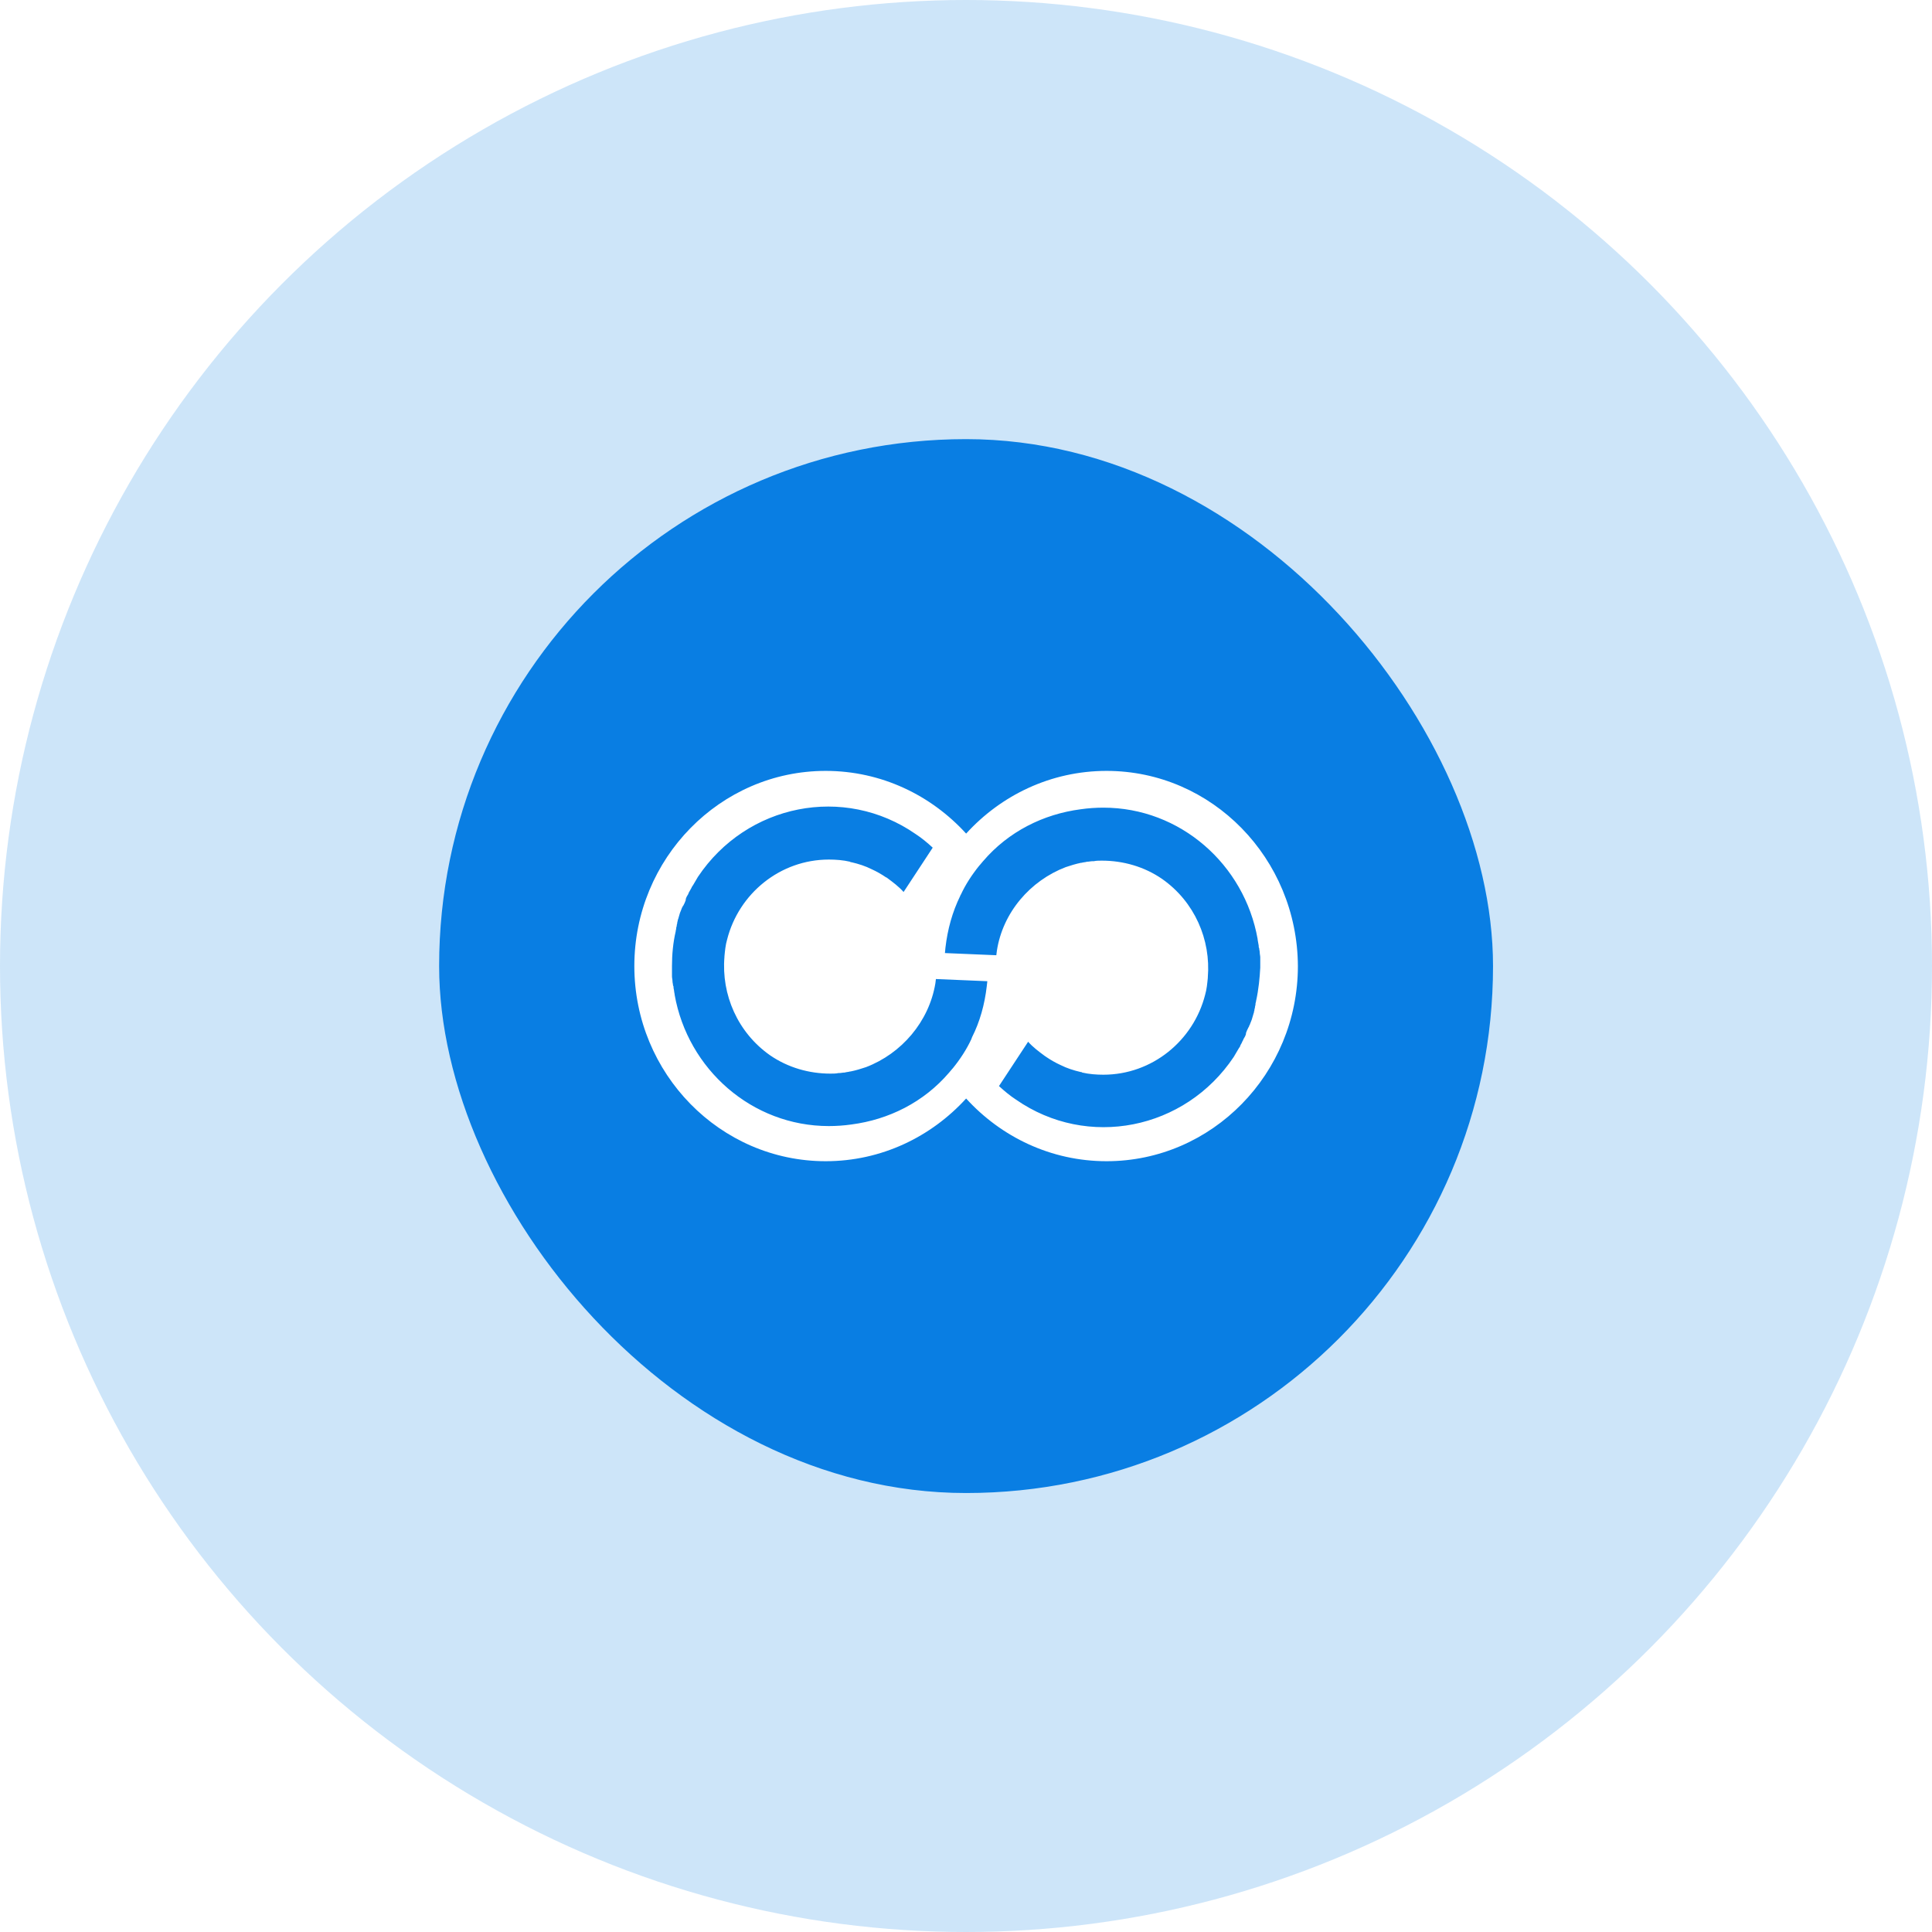 <svg width="75" height="75" viewBox="0 0 75 75" fill="none" xmlns="http://www.w3.org/2000/svg">
<g filter="url(#filter0_b_2304_4293)">
<circle cx="37.5" cy="37.5" r="37.5" fill="#097EE3" fill-opacity="0.2"/>
</g>
<rect x="17.047" y="17.047" width="40.912" height="40.912" rx="20.456" fill="#097EE3"/>
<path d="M48.759 38.866C48.759 38.908 48.738 38.929 48.738 38.971V38.992C48.738 39.034 48.718 39.055 48.718 39.097C48.718 39.139 48.697 39.16 48.697 39.202C48.697 39.244 48.676 39.265 48.676 39.307C48.676 39.328 48.656 39.349 48.656 39.37C48.635 39.433 48.615 39.517 48.594 39.58C48.574 39.622 48.574 39.643 48.553 39.685C48.532 39.727 48.532 39.748 48.512 39.79C48.512 39.79 48.512 39.811 48.491 39.811C48.491 39.811 48.491 39.811 48.491 39.832C48.491 39.852 48.491 39.852 48.471 39.873C48.45 39.916 48.43 39.958 48.409 39.999C48.389 40.041 48.389 40.062 48.368 40.104C48.368 40.104 48.368 40.104 48.368 40.125V40.146C48.347 40.209 48.327 40.251 48.286 40.314C48.265 40.335 48.265 40.377 48.245 40.398C48.245 40.419 48.224 40.419 48.224 40.44C48.203 40.503 48.162 40.545 48.142 40.608C48.142 40.629 48.121 40.65 48.121 40.65C48.1 40.671 48.1 40.692 48.08 40.713C48.018 40.818 47.956 40.923 47.895 41.028C46.002 43.861 42.216 44.617 39.439 42.686C39.212 42.539 38.986 42.35 38.78 42.161L39.912 40.44C40.097 40.65 40.323 40.818 40.55 40.986C40.57 41.007 40.591 41.007 40.611 41.028C40.797 41.154 40.982 41.259 41.167 41.343C41.414 41.468 41.681 41.553 41.949 41.615C41.969 41.615 41.99 41.615 42.01 41.636C42.278 41.699 42.566 41.72 42.833 41.72C44.726 41.72 46.331 40.398 46.784 38.614C46.845 38.404 46.866 38.174 46.887 37.964C46.887 37.964 46.887 37.964 46.887 37.943C47.01 36.474 46.372 35.005 45.117 34.123C44.418 33.64 43.595 33.41 42.772 33.41C42.669 33.41 42.566 33.41 42.463 33.431C42.443 33.431 42.443 33.431 42.422 33.431C42.34 33.431 42.278 33.452 42.196 33.452C42.134 33.473 42.052 33.473 41.99 33.493H41.969C41.764 33.535 41.558 33.599 41.373 33.661C39.994 34.186 38.924 35.424 38.698 36.914L38.677 37.082L36.682 36.998L36.702 36.788C36.785 36.075 36.97 35.403 37.278 34.774C37.278 34.753 37.299 34.732 37.299 34.732C37.484 34.333 37.731 33.955 38.019 33.599L38.039 33.578L38.163 33.431C39.151 32.276 40.508 31.605 41.949 31.416C42.237 31.374 42.545 31.353 42.833 31.353C45.817 31.353 48.306 33.556 48.821 36.453V36.474C48.841 36.558 48.841 36.621 48.862 36.705C48.862 36.746 48.862 36.788 48.882 36.809C48.882 36.872 48.903 36.914 48.903 36.977C48.903 37.04 48.923 37.103 48.923 37.166C48.923 37.187 48.923 37.229 48.923 37.25C48.923 37.334 48.923 37.418 48.923 37.523V37.544C48.923 37.544 48.923 37.544 48.923 37.565C48.903 37.943 48.862 38.404 48.759 38.866ZM38.307 38.279C38.225 38.992 38.039 39.664 37.731 40.272C37.731 40.293 37.71 40.314 37.71 40.335C37.525 40.734 37.278 41.112 36.99 41.468L36.97 41.489L36.846 41.636C35.859 42.791 34.501 43.462 33.06 43.651C32.773 43.693 32.464 43.714 32.176 43.714C29.192 43.714 26.703 41.511 26.189 38.614V38.593C26.168 38.509 26.168 38.425 26.148 38.362C26.148 38.321 26.148 38.279 26.127 38.258C26.127 38.195 26.106 38.153 26.106 38.09C26.106 38.027 26.086 37.964 26.086 37.901C26.086 37.88 26.086 37.838 26.086 37.817C26.086 37.733 26.086 37.649 26.086 37.544V37.523C26.086 37.523 26.086 37.523 26.086 37.502C26.086 37.061 26.127 36.6 26.23 36.159C26.23 36.117 26.25 36.075 26.25 36.054V36.033C26.25 35.991 26.271 35.97 26.271 35.928C26.271 35.886 26.291 35.865 26.291 35.823C26.291 35.781 26.312 35.76 26.312 35.718C26.312 35.697 26.333 35.676 26.333 35.655C26.353 35.592 26.374 35.508 26.394 35.445C26.415 35.403 26.415 35.382 26.436 35.34C26.456 35.298 26.456 35.277 26.477 35.235C26.477 35.235 26.477 35.215 26.497 35.215C26.497 35.215 26.497 35.215 26.497 35.194C26.497 35.172 26.497 35.172 26.518 35.172C26.538 35.13 26.559 35.089 26.58 35.047C26.6 35.005 26.6 34.984 26.621 34.942C26.621 34.942 26.621 34.942 26.621 34.921C26.621 34.921 26.621 34.921 26.621 34.9C26.641 34.837 26.662 34.795 26.703 34.732C26.724 34.711 26.724 34.669 26.744 34.648C26.744 34.627 26.765 34.606 26.765 34.606C26.785 34.564 26.826 34.501 26.847 34.459C26.847 34.438 26.868 34.417 26.868 34.417C26.888 34.396 26.888 34.375 26.909 34.354C26.971 34.249 27.032 34.144 27.094 34.039C28.987 31.206 32.773 30.451 35.55 32.381C35.776 32.528 36.003 32.717 36.208 32.906L35.077 34.627C34.892 34.417 34.665 34.249 34.439 34.081C34.418 34.06 34.398 34.06 34.398 34.06C34.213 33.934 34.028 33.829 33.842 33.745C33.596 33.62 33.328 33.535 33.06 33.473C33.04 33.473 33.019 33.473 32.999 33.452C32.731 33.389 32.443 33.368 32.176 33.368C30.283 33.368 28.678 34.69 28.226 36.474C28.164 36.684 28.143 36.914 28.123 37.124C28.123 37.124 28.123 37.124 28.123 37.145C27.999 38.614 28.637 40.083 29.892 40.965C30.592 41.447 31.415 41.678 32.237 41.678C32.34 41.678 32.443 41.678 32.546 41.657H32.567C32.649 41.657 32.711 41.636 32.793 41.636C32.855 41.615 32.937 41.615 32.999 41.594H33.019C33.225 41.553 33.431 41.489 33.616 41.427C34.995 40.902 36.064 39.664 36.311 38.174L36.332 38.006L38.328 38.09L38.307 38.279ZM42.957 29.926C40.797 29.926 38.862 30.87 37.505 32.36C36.147 30.87 34.213 29.926 32.052 29.926C27.958 29.926 24.625 33.326 24.625 37.502C24.625 41.678 27.958 45.078 32.052 45.078C34.213 45.078 36.147 44.134 37.505 42.644C38.862 44.134 40.797 45.078 42.957 45.078C47.051 45.078 50.384 41.678 50.384 37.502C50.364 33.326 47.051 29.926 42.957 29.926Z" fill="white"/>
<defs>
<filter id="filter0_b_2304_4293" x="-14" y="-14" width="103" height="103" filterUnits="userSpaceOnUse" color-interpolation-filters="sRGB">
<feFlood flood-opacity="0" result="BackgroundImageFix"/>
<feGaussianBlur in="BackgroundImageFix" stdDeviation="7"/>
<feComposite in2="SourceAlpha" operator="in" result="effect1_backgroundBlur_2304_4293"/>
<feBlend mode="normal" in="SourceGraphic" in2="effect1_backgroundBlur_2304_4293" result="shape"/>
</filter>
</defs>
</svg>
